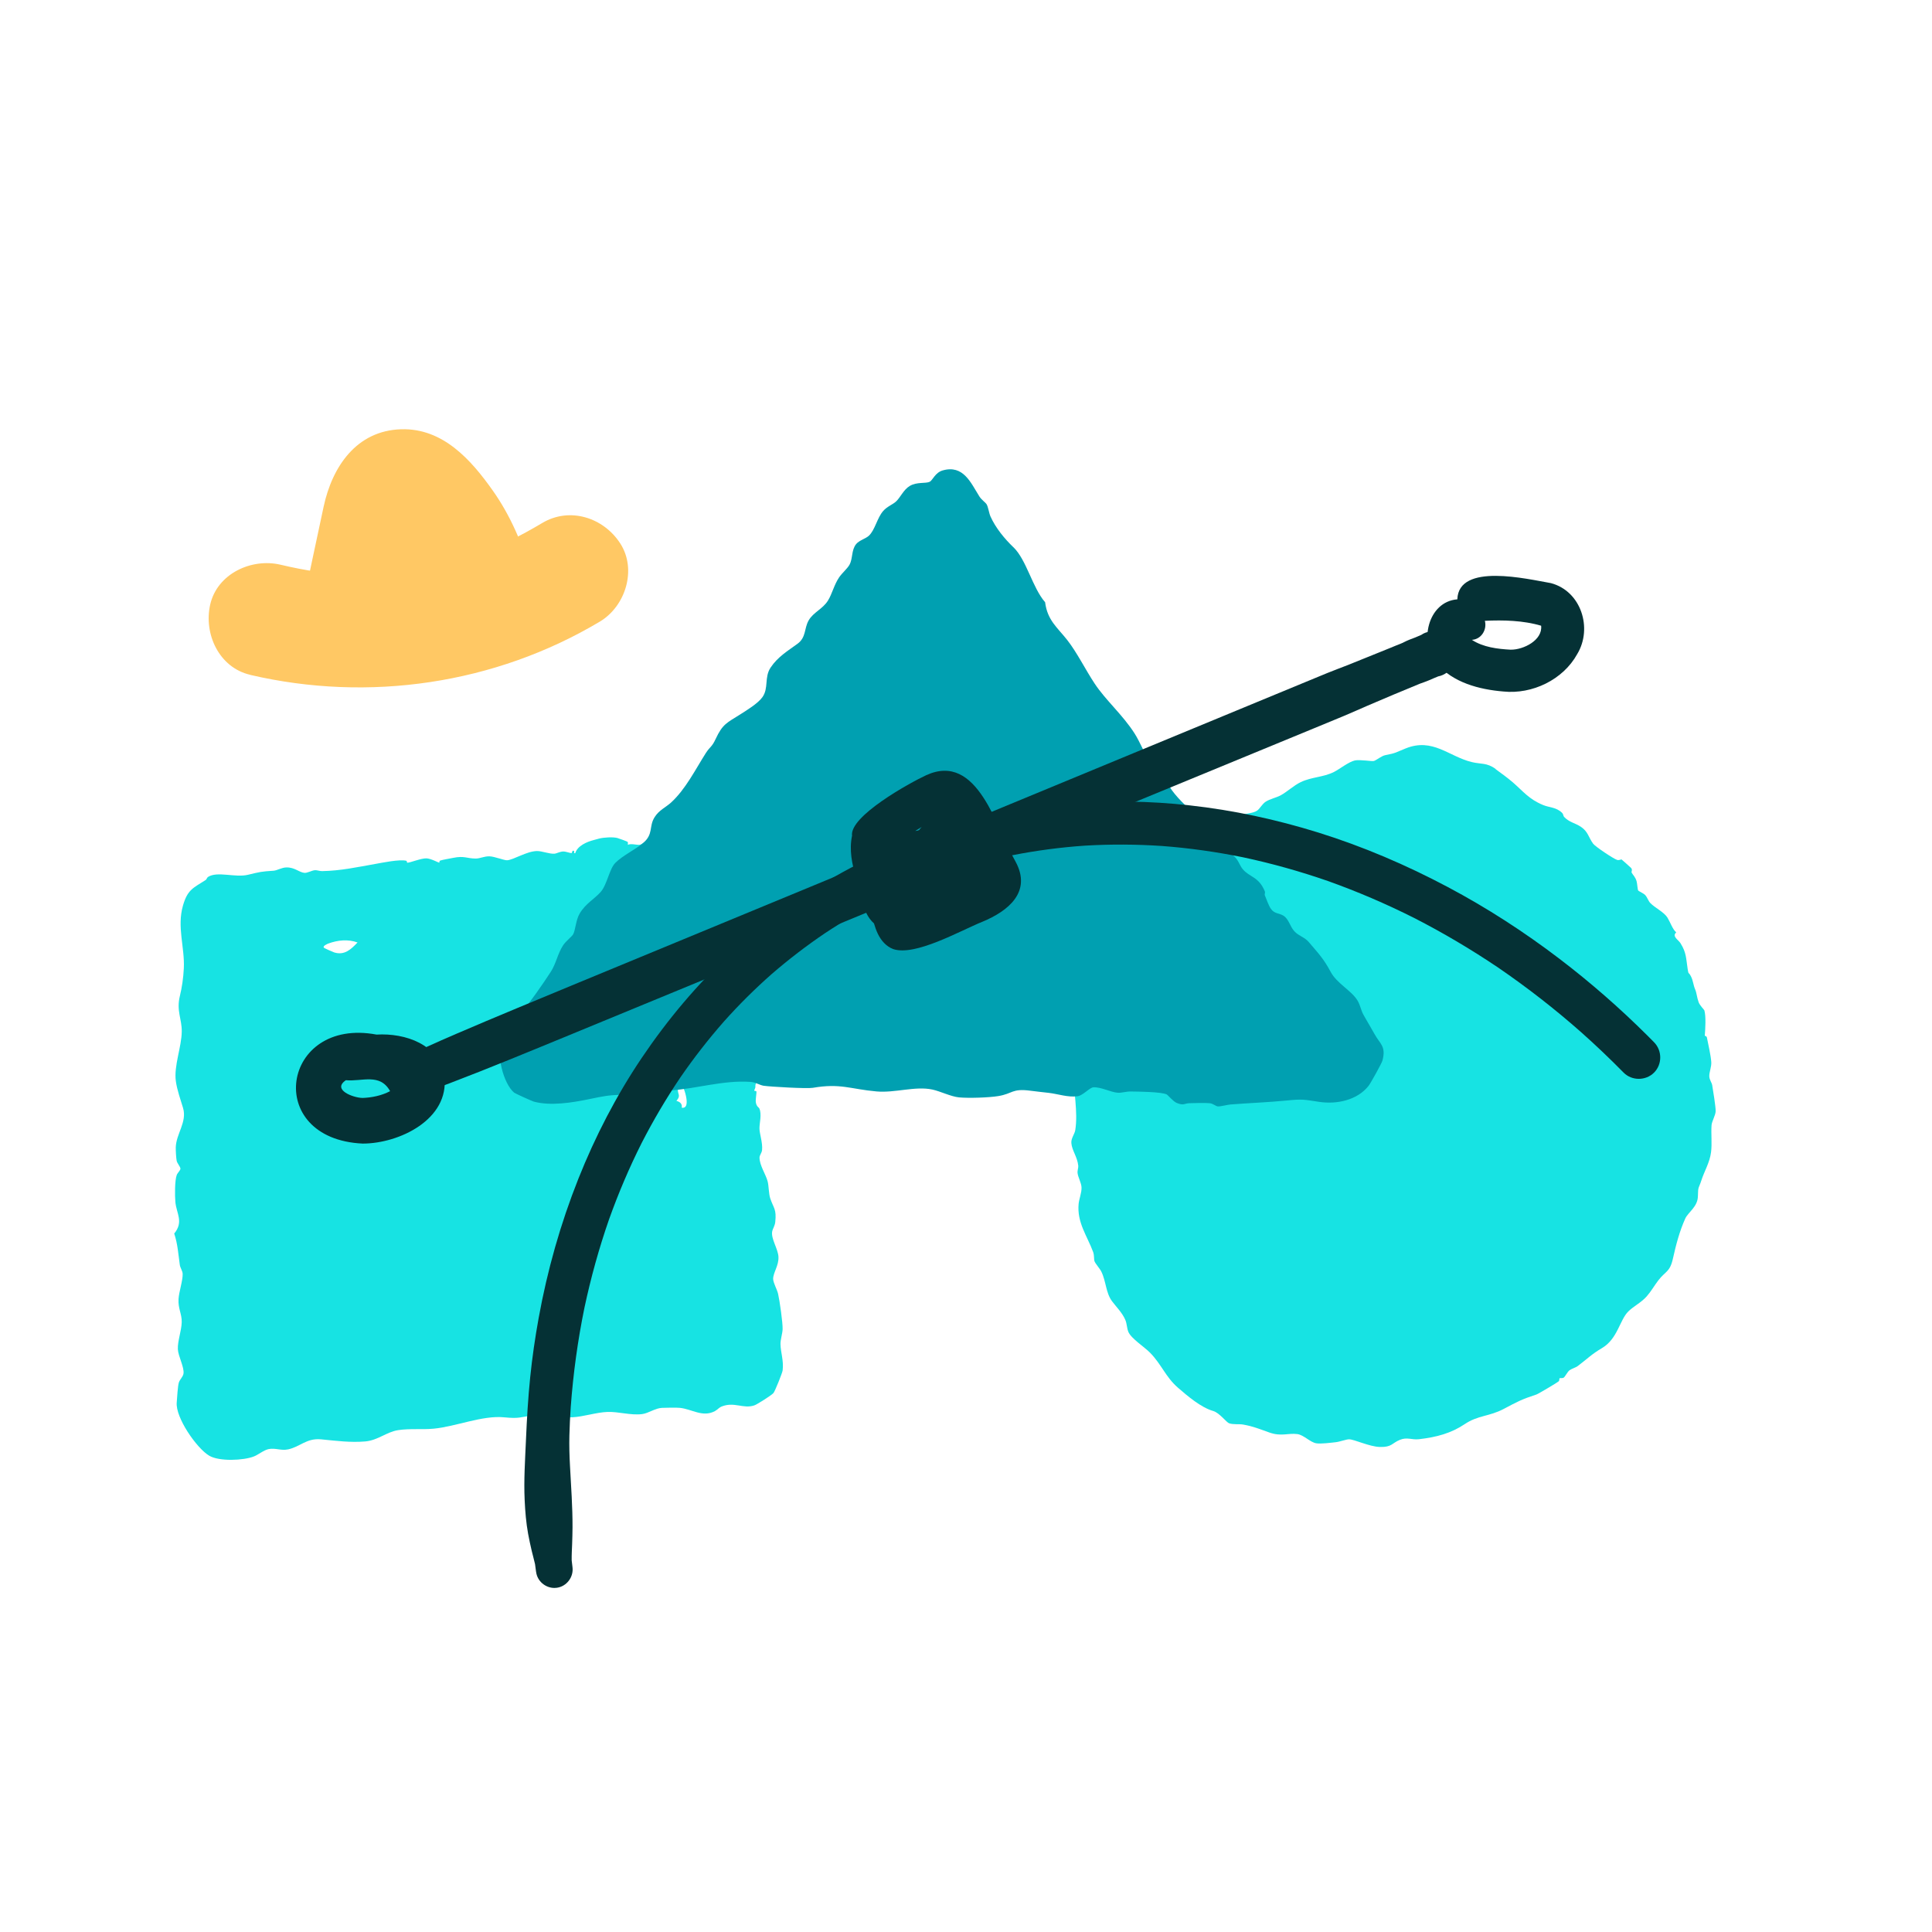 <svg xmlns="http://www.w3.org/2000/svg" id="Calque_1" data-name="Calque 1" viewBox="0 0 600 600"><defs><style>      .cls-1 {        fill: #00a0b1;      }      .cls-2 {        fill: #17e3e3;      }      .cls-3 {        fill: #053135;      }      .cls-4 {        fill: #ffc864;      }    </style></defs><path class="cls-2" d="M208.35,259.13c.16.11.06.53.09.55.34.25.57-.98.81-.98.8,0,.64.96,1.02,1.01.64.08,2.03-.58,3.06-.19.59.22,1.28,1.06,1.46,1.06.74.02,3.81-1.79,5.18-1.77s4.41,1.42,5.42,2.38c.76.73,1.03,1.83,1.45,2.31.84.95,2.54,1.84,3.5,2.87,1.66,1.79,1.01,2.66,1.46,4.59s1.63,2.86,2.21,4.17c.83,1.88.83,4.44,1.58,6.19.21.5,1.08,1.05,1.25,2.09.54,3.4-1.69,5.95-.73,8.91.38,1.18,1.4,3.14,1.38,4.48,0,.72-1.17,2.02-1.42,2.94-.67,2.44-.3,5.35-.54,7.81-.2,2.11-1.09,4.94-.98,7.22.08,1.55,1.12,2.63,1.31,3.94.28,1.89-.82,5.3-.96,7.33,1.45-.38,2.45,3.39,2.45,4.42,0,2.64-2.09,4.08-2.7,6.3-.21.77.23.51-.41,1.87-.12.27.62.05.67.36.1.53-.34,2.51-.16,3.44.27,1.36.89,1.39,1.09,1.85.78,1.85.02,4.42.02,6.12s1.04,4.45.81,6.75c-.09.94-.79,1.57-.79,2.35,0,2.41,1.92,5.15,2.51,7.34.39,1.44.32,3.86.83,5.36,1.05,3.11,1.97,3.26,1.55,7.29-.14,1.29-.8,2.09-.96,2.97-.4,2.26,1.81,5.34,1.95,7.84.15,2.72-1.64,4.9-1.65,6.85,0,1.21,1.22,3.27,1.54,4.67.47,2.05,1.48,9.05,1.4,11.01-.06,1.36-.68,3.23-.66,4.56.04,2.58,1.04,5.13.67,8.2-.1.82-2.35,6.36-2.82,6.99s-5.09,3.57-5.94,3.86c-3.44,1.19-6.21-1.19-10.12.34-.9.35-1.4,1.05-2.15,1.45-3.83,2.04-7.19-.65-10.89-1.01-1.28-.12-4.11-.04-5.49,0-2.11.06-4.29,1.7-6.24,1.94-3.6.44-7.3-.8-10.77-.67s-7.46,1.49-10.79,1.65c-4.07.2-7.96-1.21-12.07-.63-4.34.6-4.46,1.12-9.21.65-6.72-.67-15.04,2.89-21.91,3.53-3.58.33-7.37-.1-10.99.45s-6.3,3.17-10.22,3.51c-4.64.4-9.19-.21-13.72-.65s-6.49,2.32-10.27,3.12c-2.16.46-3.89-.5-5.99-.1-1.48.28-3.2,1.73-4.58,2.28-3.24,1.29-10.84,1.63-13.95-.24-3.89-2.34-10.48-11.84-10.05-16.52.12-1.36.31-5.26.69-6.28.33-.9,1.24-1.71,1.4-2.62.35-1.91-1.65-5.48-1.74-7.62-.11-2.56,1.14-5.74,1.2-8.43.06-2.54-1.18-4.22-.99-7.2.15-2.25,1.37-5.81,1.28-7.83-.04-.86-.76-1.85-.88-2.72-.47-3.32-.66-6.54-1.74-9.75,3-3.65.69-6.21.36-9.79-.18-1.91-.21-6.7.42-8.39.25-.68,1.18-1.46,1.15-2-.03-.58-1.02-1.65-1.17-2.42-.17-.83-.3-3.22-.28-4.12.1-4.24,3.56-7.91,2.27-12.26-.79-2.67-1.86-5.54-2.25-8.39-.64-4.66,1.79-10.62,1.84-15.36.05-3.91-1.71-6.45-.59-11.02.66-2.71,1.08-5.62,1.23-8.58.33-6.56-2.19-12.83-.26-19.54,1.44-4.99,3.15-5.42,7.08-7.95.26-.17.37-.72.7-.93,2.9-1.87,8.41.29,12.4-.67,3.73-.89,4.04-1.01,7.95-1.26,1.1-.07,2.45-.98,3.96-1.02,2.61-.07,3.94,1.52,5.61,1.68.9.09,2.24-.72,3.23-.82.64-.07,1.52.3,2.27.28,5.78-.1,10.81-1.22,16.44-2.21,2.31-.41,7.63-1.52,9.72-1,.21.05.14.6.33.6.77.03,4.21-1.38,5.87-1.35,1.51.03,3.89,1.44,4.07,1.32.03-.02-.08-.5.25-.63.63-.24,3.09-.65,4.02-.84,3.47-.72,4.21.2,7.02.21,1.37,0,2.6-.73,4.24-.69s4.58,1.28,5.52,1.22c1.95-.11,6.03-2.8,9.22-2.86,1.63-.03,3.94.97,5.54.82.61-.06,1.62-.67,2.67-.68.86-.01,2.06.51,2.59.5.12,0,.14-1.15.79-.62.12.1-.27.78.32.65.7-2.29,3.58-3.52,5.73-4.08.6-.16,1.27-.36,1.71-.47,1.44-.36,4.21-.54,5.63-.18.31.08,3.11,1.08,3.22,1.21.15.17.04.65.06.91,1-.5,2.84.14,3.72-.02,1.17-.2,3.05-2.59,4.49-3.04.89-.27,4.39-.61,5.1-.11ZM111.03,292.69c-2.91-1.06-6.13-.74-9,.31-.33.12-1.9.77-1.45,1.32.11.14,2.9,1.38,3.26,1.48,3.17.93,5.13-.93,7.2-3.11ZM212.67,294.65c-.86-.84-1.23,1.12-1.36,1.24-.07.07-.5-.18-.6-.1-.33.26-.45,2.65.3,2.59-1.19,1.55,1.51,3.19,1.84,1.19.06-.37-.49-.85-.54-1.48-.06-.72.66-3.15.36-3.44ZM211.7,344c3.38.6.28-7.51-.16-7.51-.46.33-.95,1.35-1,1.86-.15,1.43,1.04,1.84-.47,3.53,1.08.31,1.89.91,1.64,2.13Z"></path><path class="cls-2" d="M464.47,238.86c1.78,1.31,3.63,2.62,5.38,4.13,3.22,2.79,4.94,5.18,9.35,7.01,2.04.84,4.14.66,5.94,2.46.38.38.36.98.59,1.22,1.64,1.72,3.33,1.86,5.15,3.04,2.33,1.51,2.43,3.32,3.89,5.31.65.89,6.4,4.73,7.46,5.03.59.17,1.27-.2,1.33-.17.17.11,2.87,2.52,3,2.67.51.61,0,1.14.17,1.46.36.68,1.11,1.25,1.52,2.63.22.73.29,2.57.52,2.93.1.16,1.64.85,2.14,1.37.68.71.97,1.84,1.63,2.52,1.42,1.46,4.28,2.82,5.31,4.52.91,1.5,1.6,3.64,2.72,4.57-1.4,1.26.62,2.25,1.3,3.33,1.91,3.03,1.72,4.75,2.26,8.12.29,1.81.21.69.98,2.15.72,1.37.75,2.77,1.34,4.12.48,1.1.52,2.44,1.09,4.01.33.9,1.71,2.32,1.76,2.47.55,1.82.3,5.84.14,7.86-.01.15.55.05.66.62.43,2.2,1.19,5.42,1.35,7.54.11,1.59-.66,3.15-.61,4.49.04,1.1.77,1.95.9,2.73.28,1.73,1.12,6.77,1.07,8.13-.05,1.28-1.18,3.1-1.27,4.3-.19,2.74.19,5.75-.16,8.44-.42,3.21-2.08,5.83-3.02,8.77-.81,2.51-1.01,1.63-1.06,4.88s-3.04,4.98-3.91,6.88c-1.79,3.93-2.93,8.34-3.85,12.48-.95,4.27-2.32,3.85-4.53,6.75-1.28,1.67-2.21,3.38-3.6,4.96-1.75,1.98-4.02,3.02-5.72,4.69-2.69,2.65-3.31,8.53-8.19,11.39-3.23,1.89-4.67,3.44-7.57,5.61-.55.41-1.85.8-2.46,1.24-.76.56-1.39,2.09-1.93,2.37-.39.2-1.01-.01-1.21.16-.12.09.05.61-.27.94-.29.31-6.32,3.89-6.89,4.08-4.8,1.58-5.86,2.21-10.24,4.52s-7.95,1.94-11.99,4.65c-4.25,2.86-8.74,4.08-14.25,4.72-2.22.26-3.71-.72-5.92.19-2.56,1.05-2.47,2.3-6.19,2.22-3.3-.07-7.96-2.38-9.63-2.38-.84,0-2.91.77-4.11.9-1.59.17-4.59.57-6.04.34-1.89-.29-3.9-2.6-5.88-2.86-2.92-.37-4.97.81-8.64-.47-2.88-1.01-5.04-1.94-8.26-2.5-1.23-.21-3.03.06-4.29-.38-.89-.31-2.98-3.24-4.93-3.81-3.83-1.12-7.85-4.53-11.01-7.28-3.76-3.27-5.06-7.19-8.58-10.79-1.82-1.87-5.94-4.45-6.79-6.54-.48-1.18-.43-2.5-.93-3.68-.96-2.25-2.79-4.01-4.14-5.82-1.95-2.62-1.82-6.16-3.33-9.22-.43-.88-1.82-2.41-2.11-3.2-.22-.6-.03-1.79-.42-2.86-1.85-5.01-5.05-9.13-4.51-14.94.15-1.59.99-3.5.9-5.19-.08-1.36-1.05-3.03-1.22-4.34-.11-.83.27-1.59.21-2.29-.25-2.74-1.99-4.81-2.15-7.1-.1-1.49,1.02-2.74,1.22-3.99.89-5.62-.56-12.06-.53-17.7,0-1.02.54-1.94.52-2.55s-.82-2.05-.8-2.79c.1-3.78,2.68-7.88,3.64-11.5.22-.85-.15-2.25.07-2.86.34-.92,1.7-2.42,1.79-3.49.05-.6-.53-1.45-.61-2.25-.18-1.95.61-2.43,1.11-3.86.91-2.58.57-2.84,2.64-5.04.22-.23.18-.8.42-.98.58-.45,1.92-.08,2.8-1.39.64-.96.73-3,1.62-3.83.31-.29.86-.17,1.29-.64.95-1.05,1.2-3.32,1.91-4.25,2.11-2.78,4.96-5.58,7.03-8.3,1.26-1.66,1.25-3.17,3.28-4.69.93-.69,2.48-1.1,3.25-1.62,1.06-.72,1.35-2.09,2.16-2.98,2.09-2.27,4.53-4.42,6.65-6.68,3.02-3.22,5.68-3.82,8.94-6.08,1.38-.95,2.73-3.42,4.63-4.36,1.24-.61,3.32-.48,4.67-1.39.78-.52,1.55-2.02,2.6-2.73,1.3-.87,3.4-1.3,4.7-2.01,2.03-1.1,4.06-3.07,6.25-4.11,3.43-1.64,6.93-1.46,10.31-3.15,1.68-.84,4.59-3.16,6.47-3.57,1.58-.35,5.36.35,5.95.15.9-.31,2.34-1.57,3.53-1.8,3.49-.68,3.14-.82,6.31-2.09,8.41-3.39,13.4,2.49,20.5,4.23,2.92.72,4.71.13,7.44,2.15Z"></path><path class="cls-1" d="M314.71,169.93c4.1,3.94,5.92,12.61,9.86,17.1.7,5.61,3.81,7.84,6.85,11.71s5.7,9.28,8.53,13.55c3.48,5.25,8.7,9.68,12.41,15.5,1.68,2.63,3.41,6.97,4.98,9.3.67.99,2.56,2.02,3.56,3.22,1.38,1.64,1.93,3.58,3.07,5.14,2.18,3,5.77,6.25,8.55,8.59,2.24,1.88,3.16,4.91,4.39,7.39,1.67,3.36,3.48,2.15,5.91,4.09,1.87,1.49,1.99,3.03,3.11,4.39,2.12,2.56,5,2.28,6.9,6.97.13.33-.16.85-.03,1.15.5,1.21,1.19,3.22,1.88,4.2,1.11,1.61,2.58,1.3,3.92,2.15,1.66,1.05,2,3.33,3.38,4.83s3.15,1.79,4.49,3.37c3.05,3.6,4.55,5.07,6.8,9.27,1.92,3.59,6.4,5.73,8.3,8.84.88,1.44,1.09,3.03,1.78,4.29,1.11,2.04,2.35,4.01,3.51,6.13,1.68,3.1,3.67,3.75,2.47,8.26-.22.83-3.65,7.02-4.3,7.84-3.53,4.49-9.92,5.8-15.34,4.98-4.85-.73-5.16-.91-10.1-.42-5.82.58-11.67.77-17.42,1.23-1.08.09-3.06.65-3.95.6-.65-.04-1.43-.86-2.52-.99-1.22-.15-5.08-.05-6.42,0-1.46.06-1.6.8-3.81-.07-1.09-.43-2.77-2.47-3.13-2.65-1.65-.83-8.9-.89-11.26-.92-1.23-.02-2.83.47-3.91.39-2.32-.17-5.18-1.81-7.6-1.69-1.16.05-3.22,2.54-4.9,2.77-3.03.42-6.05-.71-9.01-1.05-1.92-.22-3.83-.42-5.73-.67-5.72-.75-5.39.95-9.94,1.68-2.96.48-9.18.68-12.14.4-2.52-.24-5.84-1.91-8.28-2.43-5.33-1.15-11.61,1.1-17.37.58-8.1-.72-11.18-2.61-19.78-1.12-1.82.31-13.18-.33-15.25-.64-1.28-.2-2.42-1.08-4.08-1.2-8.48-.6-16.73,2.13-24.88,2.64-2.93.19-5.9-.73-8.89-.32-1.88.26-3.14,1.53-5.45,1.62-5.4.21-6.03.42-11.12,1.46s-11.75,2.13-16.95.73c-.56-.15-5.84-2.54-6.13-2.79-3.37-2.87-5.64-11.99-3.79-15.88.49-1.03,1.42-1.68,1.95-2.7.61-1.19,1.1-4,1.84-4.94.42-.53,1.25-.61,1.77-1.09,2.68-2.5,7.45-9.6,9.6-12.9,1.66-2.53,2.13-5.64,3.86-8.28.81-1.23,2.71-2.7,3.08-3.35.77-1.36.81-4.39,2.06-6.51,1.87-3.14,4.53-4.43,6.52-6.69s2.68-7.15,4.54-9.02c2.25-2.27,6.27-4.17,8.55-6.09,3.41-2.86,1.77-5.14,3.66-8.12,1.39-2.2,3.42-3,5.11-4.54,4.51-4.13,7.54-10.25,10.75-15.3,1.35-2.12,1.86-1.8,3.07-4.4,2.21-4.77,3.54-5.04,7.65-7.66,1.96-1.25,5.49-3.39,6.88-5.34,2.03-2.84.52-6.17,2.56-9.22,2.26-3.37,5.35-5.18,8.34-7.37,2.75-2.02,2.02-4.72,3.46-7.25s4.38-3.55,5.99-6.15c1.37-2.21,1.86-4.82,3.48-7.23.9-1.33,2.58-2.74,3.22-3.92,1.08-1.98.54-4.52,2.06-6.41.94-1.16,3.02-1.72,3.94-2.58,1.92-1.78,2.58-5.55,4.45-7.69,1.27-1.45,2.92-1.97,4-2.96,1.35-1.24,2.33-3.68,4.27-4.83,2.21-1.32,4.94-.68,6.2-1.3.87-.43,1.68-2.84,3.99-3.51,6.47-1.87,8.78,3.87,11.43,8.08.62.99,1.87,1.85,2.23,2.41.5.78.76,2.79,1.21,3.79,1.61,3.59,4.38,6.93,7.08,9.53Z"></path><g><path class="cls-3" d="M125.44,338.93c-1.17-.43-2.14-1.33-2.67-2.45-1.08-2.28-.13-5.41,2.29-6.41.26-.11.53-.21.8-.32.54-.9,1.34-1.65,2.18-2.27.75-.55,1.6-.96,2.43-1.38.65-.33,1.31-.64,1.97-.95,3.1-1.42,6.23-2.78,9.36-4.13,6.17-2.66,12.37-5.26,18.58-7.85,12.72-5.3,25.47-10.55,38.21-15.82,12.83-5.31,25.67-10.61,38.51-15.92,12.71-5.26,25.43-10.52,38.14-15.77,12.86-5.32,25.72-10.64,38.57-15.96,12.75-5.28,25.5-10.56,38.26-15.83,12.77-5.28,25.55-10.57,38.33-15.85,4.99-2.06,9.98-4.13,14.98-6.19,2.29-.94,4.57-1.89,6.86-2.83,2.11-.87,4.26-1.64,6.38-2.48,3.94-1.57,7.88-3.17,11.81-4.77,1.03-.42,2.05-.84,3.08-1.26.85-.35,1.74-.65,2.55-1.08,1.11-.58,2.29-1,3.46-1.44.63-.26,1.27-.52,1.89-.81,1.48-1.07,3.61-1.31,5.35-.92,2.1.48,3.9,1.93,4.82,3.87.95,1.99.89,4.38-.14,6.33-.95,1.8-2.78,3.26-4.81,3.62l-.11.05c-.96.38-1.89.8-2.83,1.2-.9.39-1.83.68-2.74,1.02-5.45,2.21-10.85,4.52-16.26,6.83-2.47,1.06-4.91,2.18-7.4,3.21-3.11,1.29-6.21,2.57-9.32,3.85-12.72,5.24-25.43,10.49-38.15,15.72-12.95,5.33-25.9,10.67-38.85,16-12.55,5.17-25.1,10.33-37.65,15.5-13.09,5.4-26.18,10.79-39.27,16.19-12.54,5.17-25.08,10.33-37.62,15.5-12.91,5.32-25.81,10.65-38.72,15.96-12.65,5.2-25.29,10.46-38.08,15.33-1.63.62-3.26,1.23-4.92,1.76-1.03.33-2.13.64-3.22.65-.66,0-1.29-.05-1.91-.21-.13.05-.26.11-.39.16-.69.29-1.41.45-2.13.45-.54,0-1.07-.09-1.61-.29Z"></path><path class="cls-3" d="M112.65,355.15c-31.05-1.42-25.25-39.39,4.29-33.85,8.93-.53,19.51,3.03,21.07,13,1.6,13.3-13.97,20.84-25.37,20.85ZM112.54,340.98c2.96-.1,5.97-.73,8.61-2.11-3.17-5.71-8.75-2.92-13.74-3.4-4.4,2.99,2.36,5.47,5.13,5.5Z"></path><path class="cls-3" d="M466.88,214.75c-7.51-.62-15.74-2.77-20.75-8.78-5.55-6.33-2.78-19.13,6.46-19.84.39-11.47,21.77-6.29,29.04-5.04,9.4,2.47,13.05,14,8.19,22.04-4.4,7.98-13.97,12.56-22.95,11.62ZM469.21,201.76c3.91.05,9.92-2.95,9.4-7.44-5.51-1.63-11.72-1.8-17.47-1.52.72,2.76-1.1,5.74-4.04,5.91,3.55,2.31,7.97,2.84,12.12,3.06Z"></path><path class="cls-3" d="M277.33,294.73c-2.17-.87-3.7-2.65-4.7-4.71-.49-1.02-.89-2.14-1.21-3.25-3.92-3.48-3.83-9.52-5.55-14.2-1.31-4.27-2.17-8.63-1.26-13.03,0,0,0,0,0,0-.83-6.05,17.84-16.39,23.07-18.81,16.03-7.29,21.8,16.6,27.72,26.88,5.07,9.35-2.22,15.3-10.31,18.65-6.88,2.77-20.87,10.81-27.75,8.47ZM284.25,258.06c.24-.05.49-.08.74-.11.15-.07.31-.13.46-.19.25-.33.51-.64.79-.93-.67.4-1.34.81-2,1.23Z"></path><path class="cls-3" d="M166.49,488.2c-.11-.82-.2-1.64-.33-2.45-.3-1.35-.69-2.69-1.01-4.04-.42-1.78-.81-3.57-1.14-5.37-.62-3.44-.91-6.92-1.07-10.41-.3-6.31.14-12.6.41-18.91.28-6.46.65-12.9,1.31-19.33.63-6.16,1.52-12.3,2.63-18.39,2.68-14.77,6.78-29.28,12.33-43.23,5.22-13.12,11.76-25.78,19.65-37.49,8.01-11.89,17.24-22.9,27.76-32.66,8.66-8.03,18.12-15.2,28.21-21.32,11.67-7.08,24.14-12.78,37.11-17,12.76-4.14,26.01-6.79,39.37-7.96,12.55-1.1,25.2-.92,37.73.47,13.54,1.49,26.91,4.39,39.92,8.43,13.93,4.34,27.4,10.11,40.28,16.95,12.13,6.44,23.72,13.94,34.64,22.26,9.64,7.34,18.78,15.34,27.37,23.89.68.68,1.36,1.36,2.03,2.05,2.55,2.59,2.56,6.87-.03,9.44-2.57,2.55-6.89,2.56-9.44-.03-4.25-4.32-8.64-8.5-13.17-12.53-8.15-7.2-16.74-13.88-25.71-20.03-8.43-5.68-17.17-10.86-26.22-15.49-8.68-4.36-17.6-8.19-26.74-11.45-8.62-2.99-17.4-5.46-26.33-7.36-8.34-1.69-16.77-2.89-25.26-3.52-7.94-.53-15.9-.57-23.85-.1-7.52.52-15,1.5-22.4,2.95-6.98,1.44-13.85,3.3-20.6,5.56-6.78,2.36-13.4,5.13-19.85,8.3-6.16,3.11-12.12,6.56-17.87,10.37-5.75,3.89-11.27,8.12-16.52,12.66-5.26,4.63-10.23,9.57-14.9,14.8-4.83,5.5-9.33,11.28-13.48,17.31-4.44,6.57-8.46,13.4-12.08,20.46-3.86,7.68-7.22,15.59-10.11,23.69-3.12,8.97-5.65,18.13-7.63,27.42-2.08,10.17-3.49,20.45-4.25,30.8-.2,2.95-.35,5.9-.42,8.86-.08,3.12.01,6.23.18,9.35.33,6.38.82,12.77.79,19.16,0,1.73-.07,3.46-.12,5.19-.06,1.69-.17,3.38-.14,5.07.07.71.16,1.42.25,2.13.39,3.08-1.81,5.99-4.89,6.4-.24.03-.49.05-.73.05-2.79,0-5.31-2.11-5.67-4.94Z"></path></g><path class="cls-4" d="M77.66,209.58c36.84,8.61,76.06,2.89,108.62-16.53,7.97-4.75,11.58-16.16,6.36-24.26s-15.74-11.45-24.26-6.36c-3.35,2-6.76,3.87-10.27,5.57-.57.28-6.63,2.86-3.4,1.58-1.55.62-3.11,1.21-4.68,1.77-7.38,2.63-14.92,4.38-22.62,5.8-4.21.78,1.99-.09-1.91.26-2.22.2-4.43.43-6.66.55-3.89.22-7.79.27-11.69.13-1.67-.06-3.34-.15-5-.27-.67-.05-7.43-.77-3.58-.26-3.86-.51-7.69-1.3-11.48-2.19-9.01-2.11-19.63,2.8-21.81,12.38-2.07,9.07,2.72,19.55,12.38,21.81h0Z"></path><path class="cls-4" d="M128.53,195.83c1.37-6.46,2.75-12.92,4.12-19.38.69-3.23,1.36-6.46,2.06-9.69.27-1.25.8-2.65.89-3.91.3-.95.22-.89-.23.19-.34.93-.92,1.7-1.72,2.31l-13.79,1.98-1.03-.98c.52.97,2.56,2.66,3.3,3.5-1.21-1.38-.36-.52.3.43.8,1.16,1.58,2.32,2.32,3.52,1.48,2.4,2.74,4.89,3.96,7.43.79,1.66-.46-1.76.42,1.23.48,1.62,1.04,3.21,1.5,4.83,2.52,8.92,12.66,15.35,21.81,12.38s15.08-12.25,12.38-21.81c-2.53-8.97-6.37-17.85-11.77-25.49-6.78-9.61-15.52-19.43-28.43-19.06-13.95.4-21.45,11.67-24.11,24.02-2.09,9.69-4.12,19.38-6.18,29.08-1.92,9.05,2.67,19.6,12.38,21.81,8.91,2.03,19.75-2.68,21.81-12.38h0Z"></path></svg>